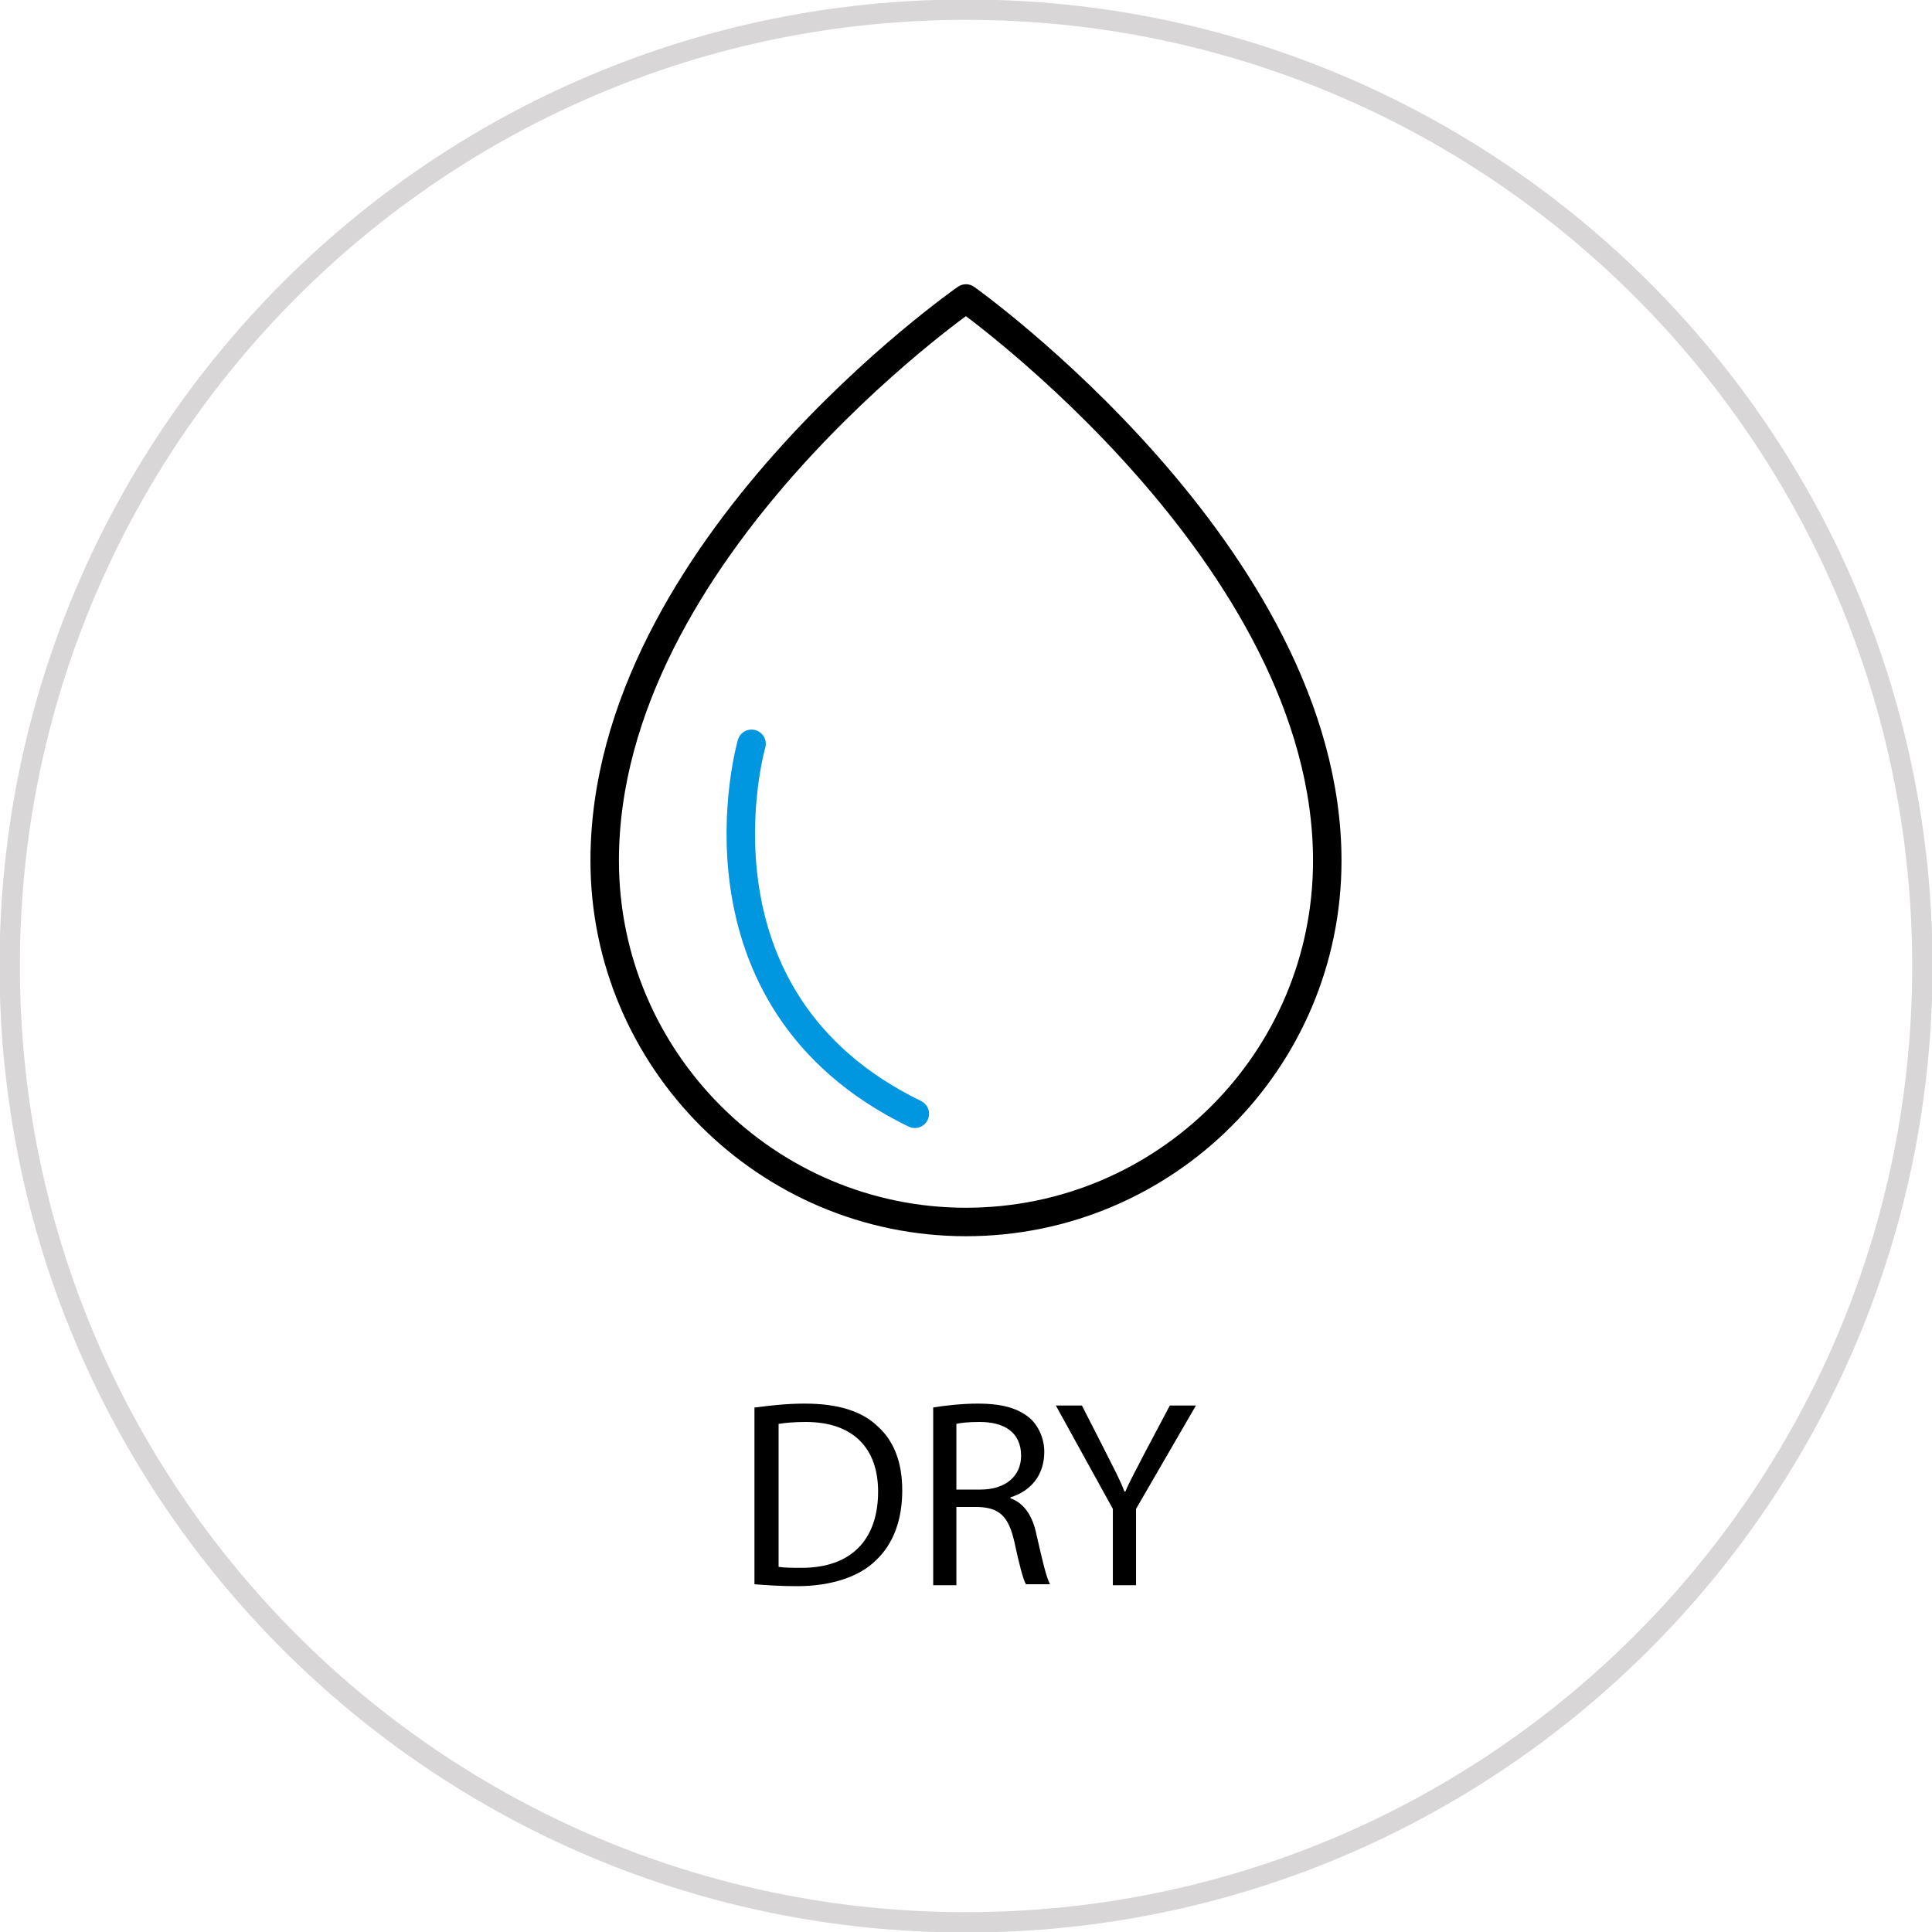 <svg xmlns="http://www.w3.org/2000/svg" width="95" height="95" viewBox="0 0 95 95" fill="none">
  <g clip-path="url(#clip0_1202_3442)">
    <path d="M47.502 94.525C73.473 94.525 94.527 73.471 94.527 47.5C94.527 21.529 73.473 0.475 47.502 0.475C21.53 0.475 0.477 21.529 0.477 47.5C0.477 73.471 21.53 94.525 47.502 94.525Z" stroke="#D8D6D6" stroke-width="1"/>
    <path d="M37.145 69.208C37.858 69.113 38.665 69.018 39.568 69.018C41.23 69.018 42.37 69.398 43.13 70.11C43.938 70.823 44.365 71.868 44.365 73.293C44.365 74.718 43.938 75.905 43.083 76.713C42.275 77.52 40.898 77.995 39.188 77.995C38.38 77.995 37.715 77.948 37.098 77.9V69.208H37.145ZM38.285 77.045C38.57 77.093 38.998 77.093 39.425 77.093C41.848 77.093 43.178 75.715 43.178 73.34C43.178 71.25 41.99 69.92 39.615 69.92C39.045 69.92 38.57 69.968 38.285 70.015V77.045Z" fill="black"/>
    <path d="M45.887 69.208C46.457 69.113 47.312 69.018 48.072 69.018C49.307 69.018 50.067 69.255 50.637 69.73C51.064 70.11 51.349 70.728 51.349 71.393C51.349 72.58 50.637 73.34 49.687 73.625V73.673C50.352 73.91 50.779 74.528 50.969 75.478C51.254 76.713 51.444 77.568 51.634 77.9H50.447C50.304 77.663 50.114 76.903 49.877 75.81C49.592 74.575 49.164 74.148 48.119 74.1H47.027V77.948H45.887V69.208ZM47.027 73.245H48.214C49.449 73.245 50.209 72.58 50.209 71.583C50.209 70.443 49.402 69.92 48.167 69.92C47.597 69.92 47.217 69.968 47.027 70.015V73.245Z" fill="black"/>
    <path d="M54.721 77.948V74.195L51.918 69.112H53.2L54.435 71.535C54.768 72.2 55.053 72.722 55.291 73.34H55.338C55.575 72.77 55.908 72.2 56.24 71.535L57.523 69.112H58.806L55.861 74.195V77.948H54.721Z" fill="black"/>
    <path d="M65.264 42.322C65.264 52.155 57.284 60.087 47.499 60.087C37.714 60.087 29.734 52.108 29.734 42.322C29.734 27.027 47.499 14.678 47.499 14.678C47.499 14.678 65.264 27.312 65.264 42.322Z" stroke="black" stroke-width="1.4" stroke-miterlimit="10" stroke-linecap="round" stroke-linejoin="round"/>
    <path d="M36.955 36.575C36.955 36.575 33.345 49.115 44.983 54.767" stroke="#0097E0" stroke-width="1.4" stroke-miterlimit="10" stroke-linecap="round" stroke-linejoin="round"/>
  </g>
  <defs>
    <clipPath id="clip0_1202_3442">
      <rect width="95" height="95" fill="white"/>
    </clipPath>
  </defs>
</svg>
